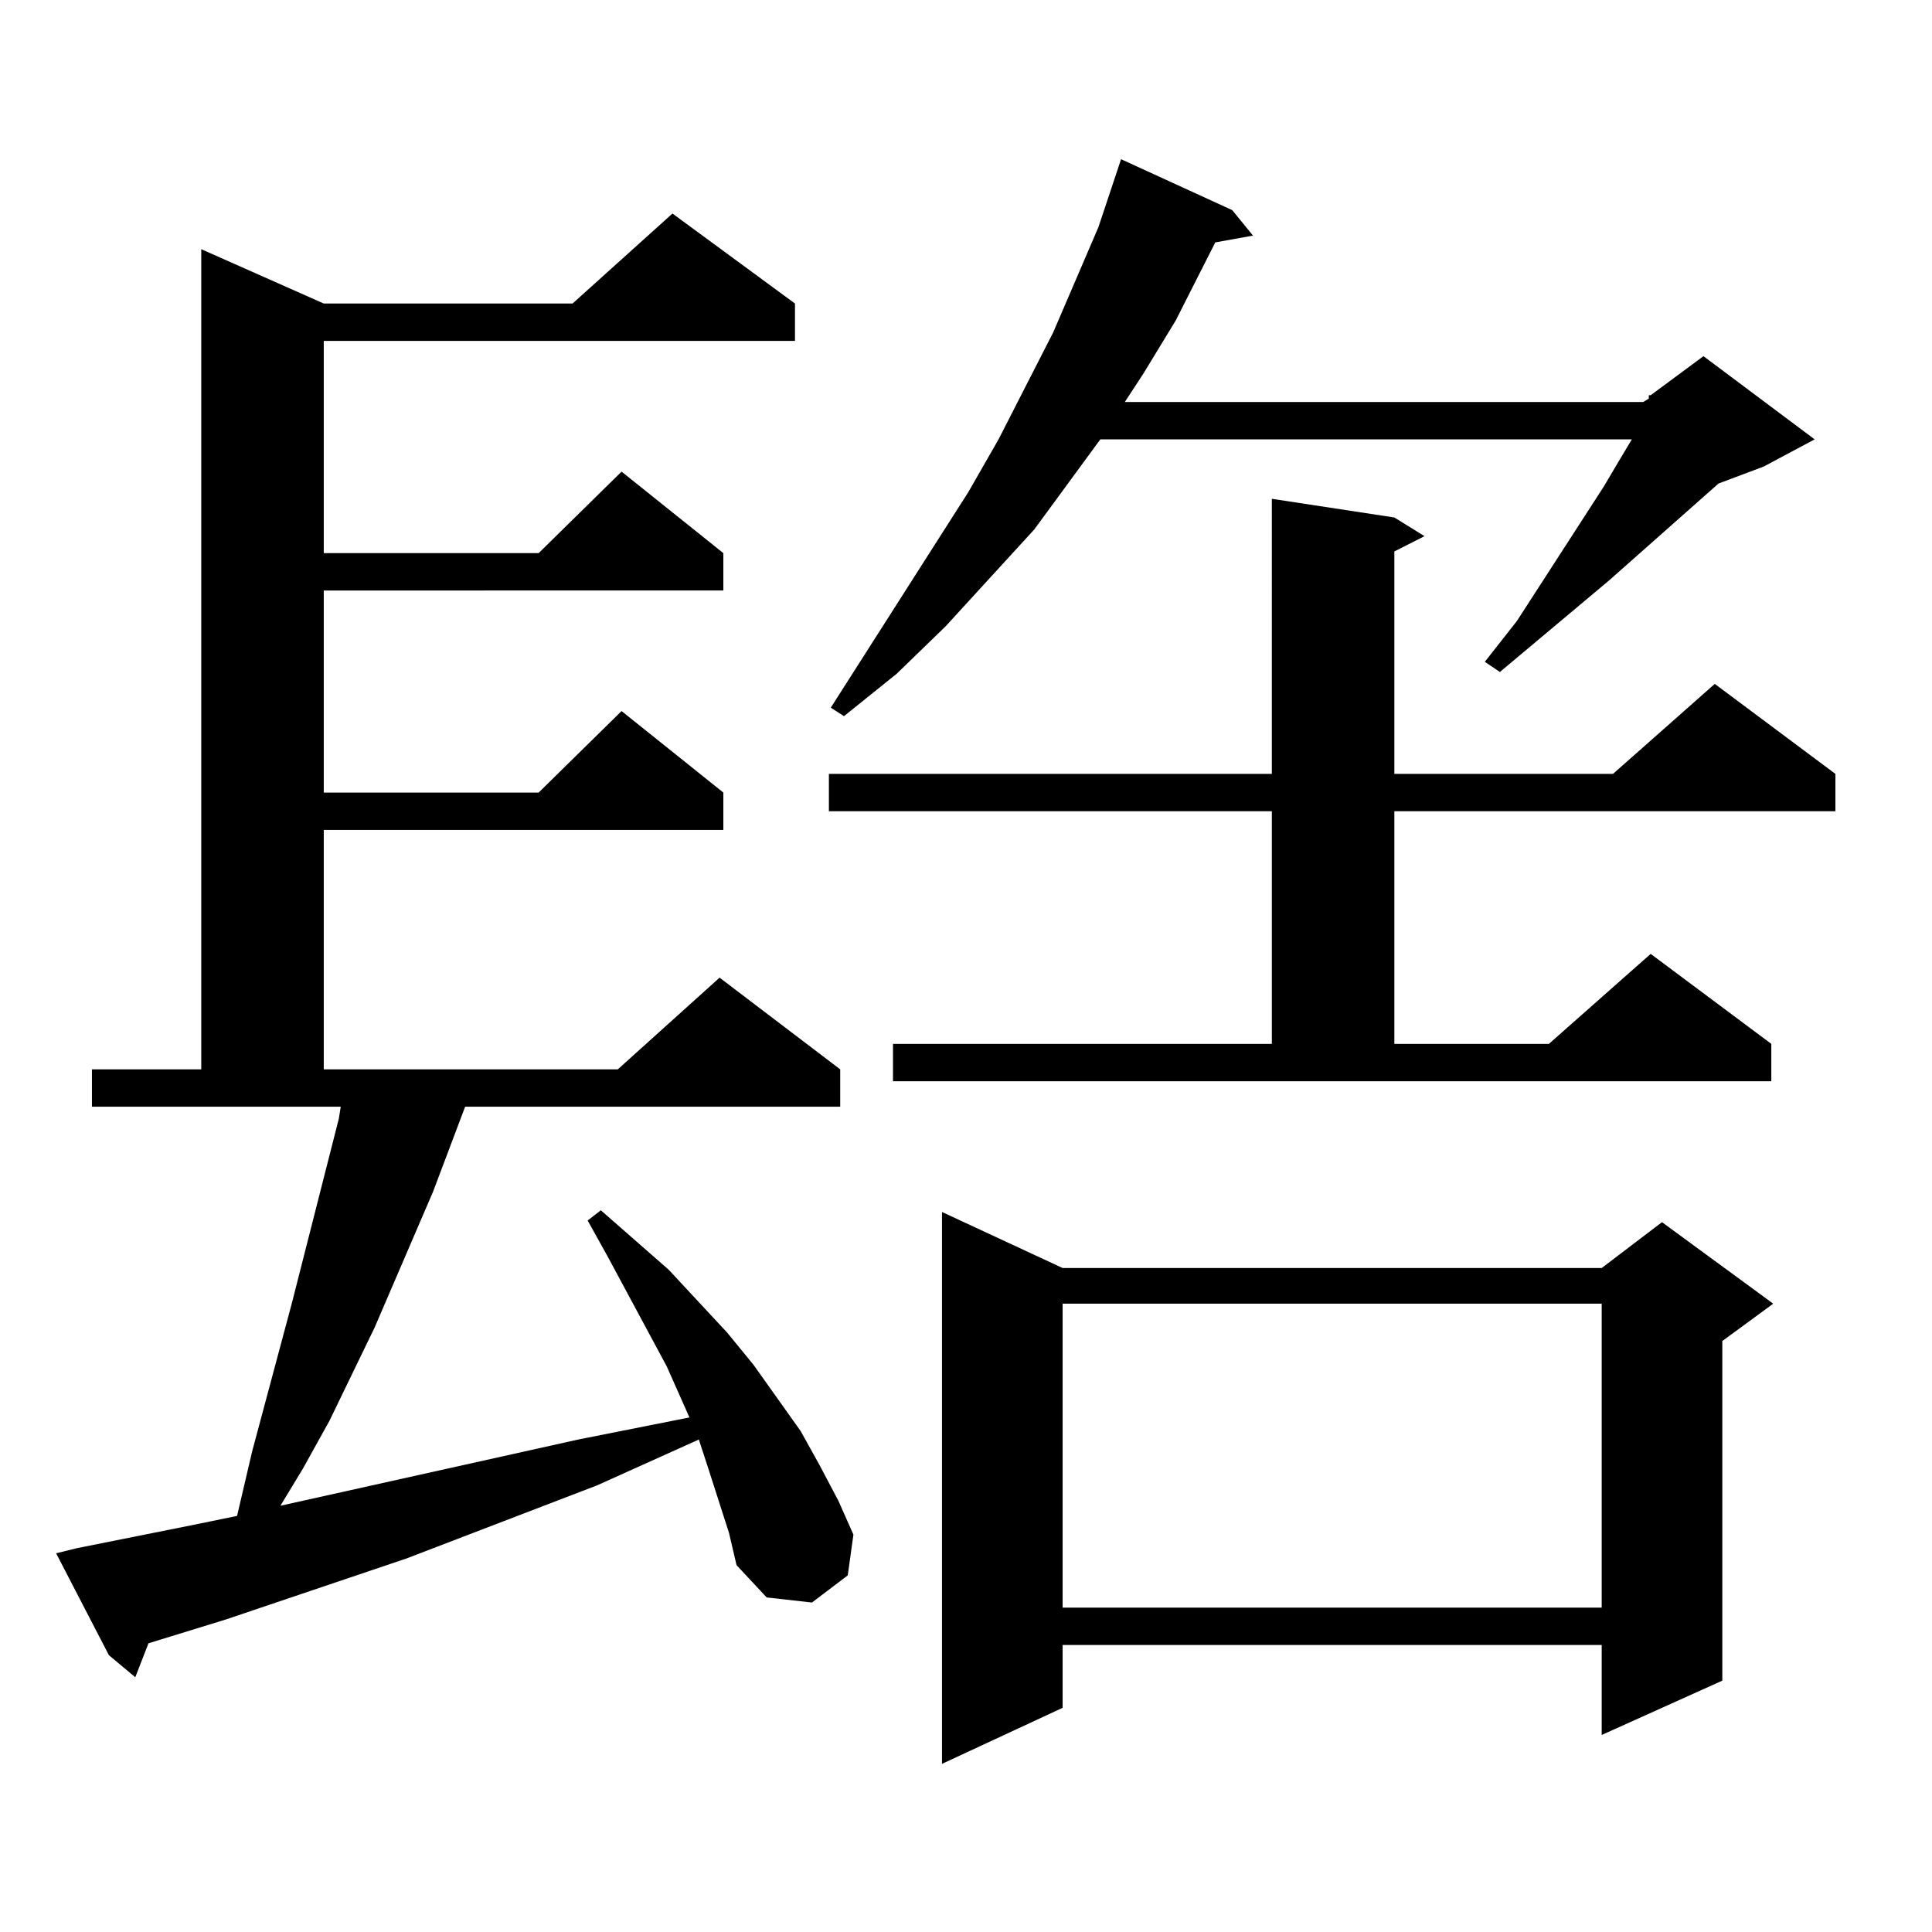 <?xml version="1.0" encoding="utf-8"?>
<!-- Generator: Adobe Illustrator 16.0.0, SVG Export Plug-In . SVG Version: 6.00 Build 0)  -->
<!DOCTYPE svg PUBLIC "-//W3C//DTD SVG 1.1//EN" "http://www.w3.org/Graphics/SVG/1.1/DTD/svg11.dtd">
<svg version="1.1" id="图层_1" xmlns="http://www.w3.org/2000/svg" xmlns:xlink="http://www.w3.org/1999/xlink" x="0px" y="0px"
	 width="1000px" height="1000px" viewBox="0 0 1000 1000" enable-background="new 0 0 1000 1000" xml:space="preserve">
<path d="M377.332,793.434l-10.731-33.398l-4.878-14.941l-52.682,23.73l-98.534,37.793l-93.656,31.641l-39.999,12.305l-6.829,17.578
	l-13.658-11.426L29.048,803.98l10.731-2.637l61.462-12.305l21.463-4.395l7.805-33.398l20.487-76.465l24.39-95.801l0.976-6.152
	H47.584v-19.336h56.584V128.98l63.413,28.125h128.777l51.706-46.582l63.413,46.582v19.336H167.581v109.863h111.217l42.926-42.188
	l52.682,42.188v19.336H167.581v104.59h111.217l42.926-42.188l52.682,42.188v19.336H167.581v123.926h152.191l52.682-47.461
	l62.438,47.461v19.336H240.75l-16.585,43.945l-30.243,70.313l-23.414,48.34l-13.658,24.609l-11.707,19.336l154.143-34.277
	l57.56-11.426l-11.707-26.367l-30.243-56.25l-10.731-19.336l6.829-5.273l35.121,30.762l30.243,32.52l13.658,16.699l24.39,34.277
	l9.756,17.578l9.756,18.457l7.805,17.578l-2.927,21.094l-18.536,14.063l-23.414-2.637l-15.609-16.699L377.332,793.434z
	 M462.208,540.309h196.093v-120.41H429.038v-19.336h229.263V258.18l63.413,9.668l15.609,9.668l-15.609,7.91v115.137h113.168
	l52.682-46.582l62.438,46.582v19.336H721.714v120.41h79.998l52.682-46.582l62.438,46.582v19.336H462.208V540.309z M637.813,108.766
	l10.731,13.184l-19.512,3.516l-20.487,40.43l-16.585,27.246l-9.756,14.941h268.286l2.927-1.758v-1.758h0.976l27.316-20.215
	l57.56,43.066l-26.341,14.063l-23.414,8.789l-56.584,50.098l-56.584,47.461l-7.805-5.273l16.585-21.094l44.877-69.434l7.805-13.184
	l6.829-11.426H569.522L535.377,274l-45.853,50.098l-25.365,24.609l-27.316,21.973l-6.829-4.395l71.218-111.621l15.609-27.246
	l28.292-55.371l23.414-54.492l11.707-35.156L637.813,108.766z M550.011,656.324h279.018l31.219-23.73l57.56,42.188l-26.341,19.336
	v175.781l-62.438,28.125v-46.582H550.011v32.52l-62.438,29.004V627.32L550.011,656.324z M550.011,674.781v157.324h279.018V674.781
	H550.011z"/>
</svg>
